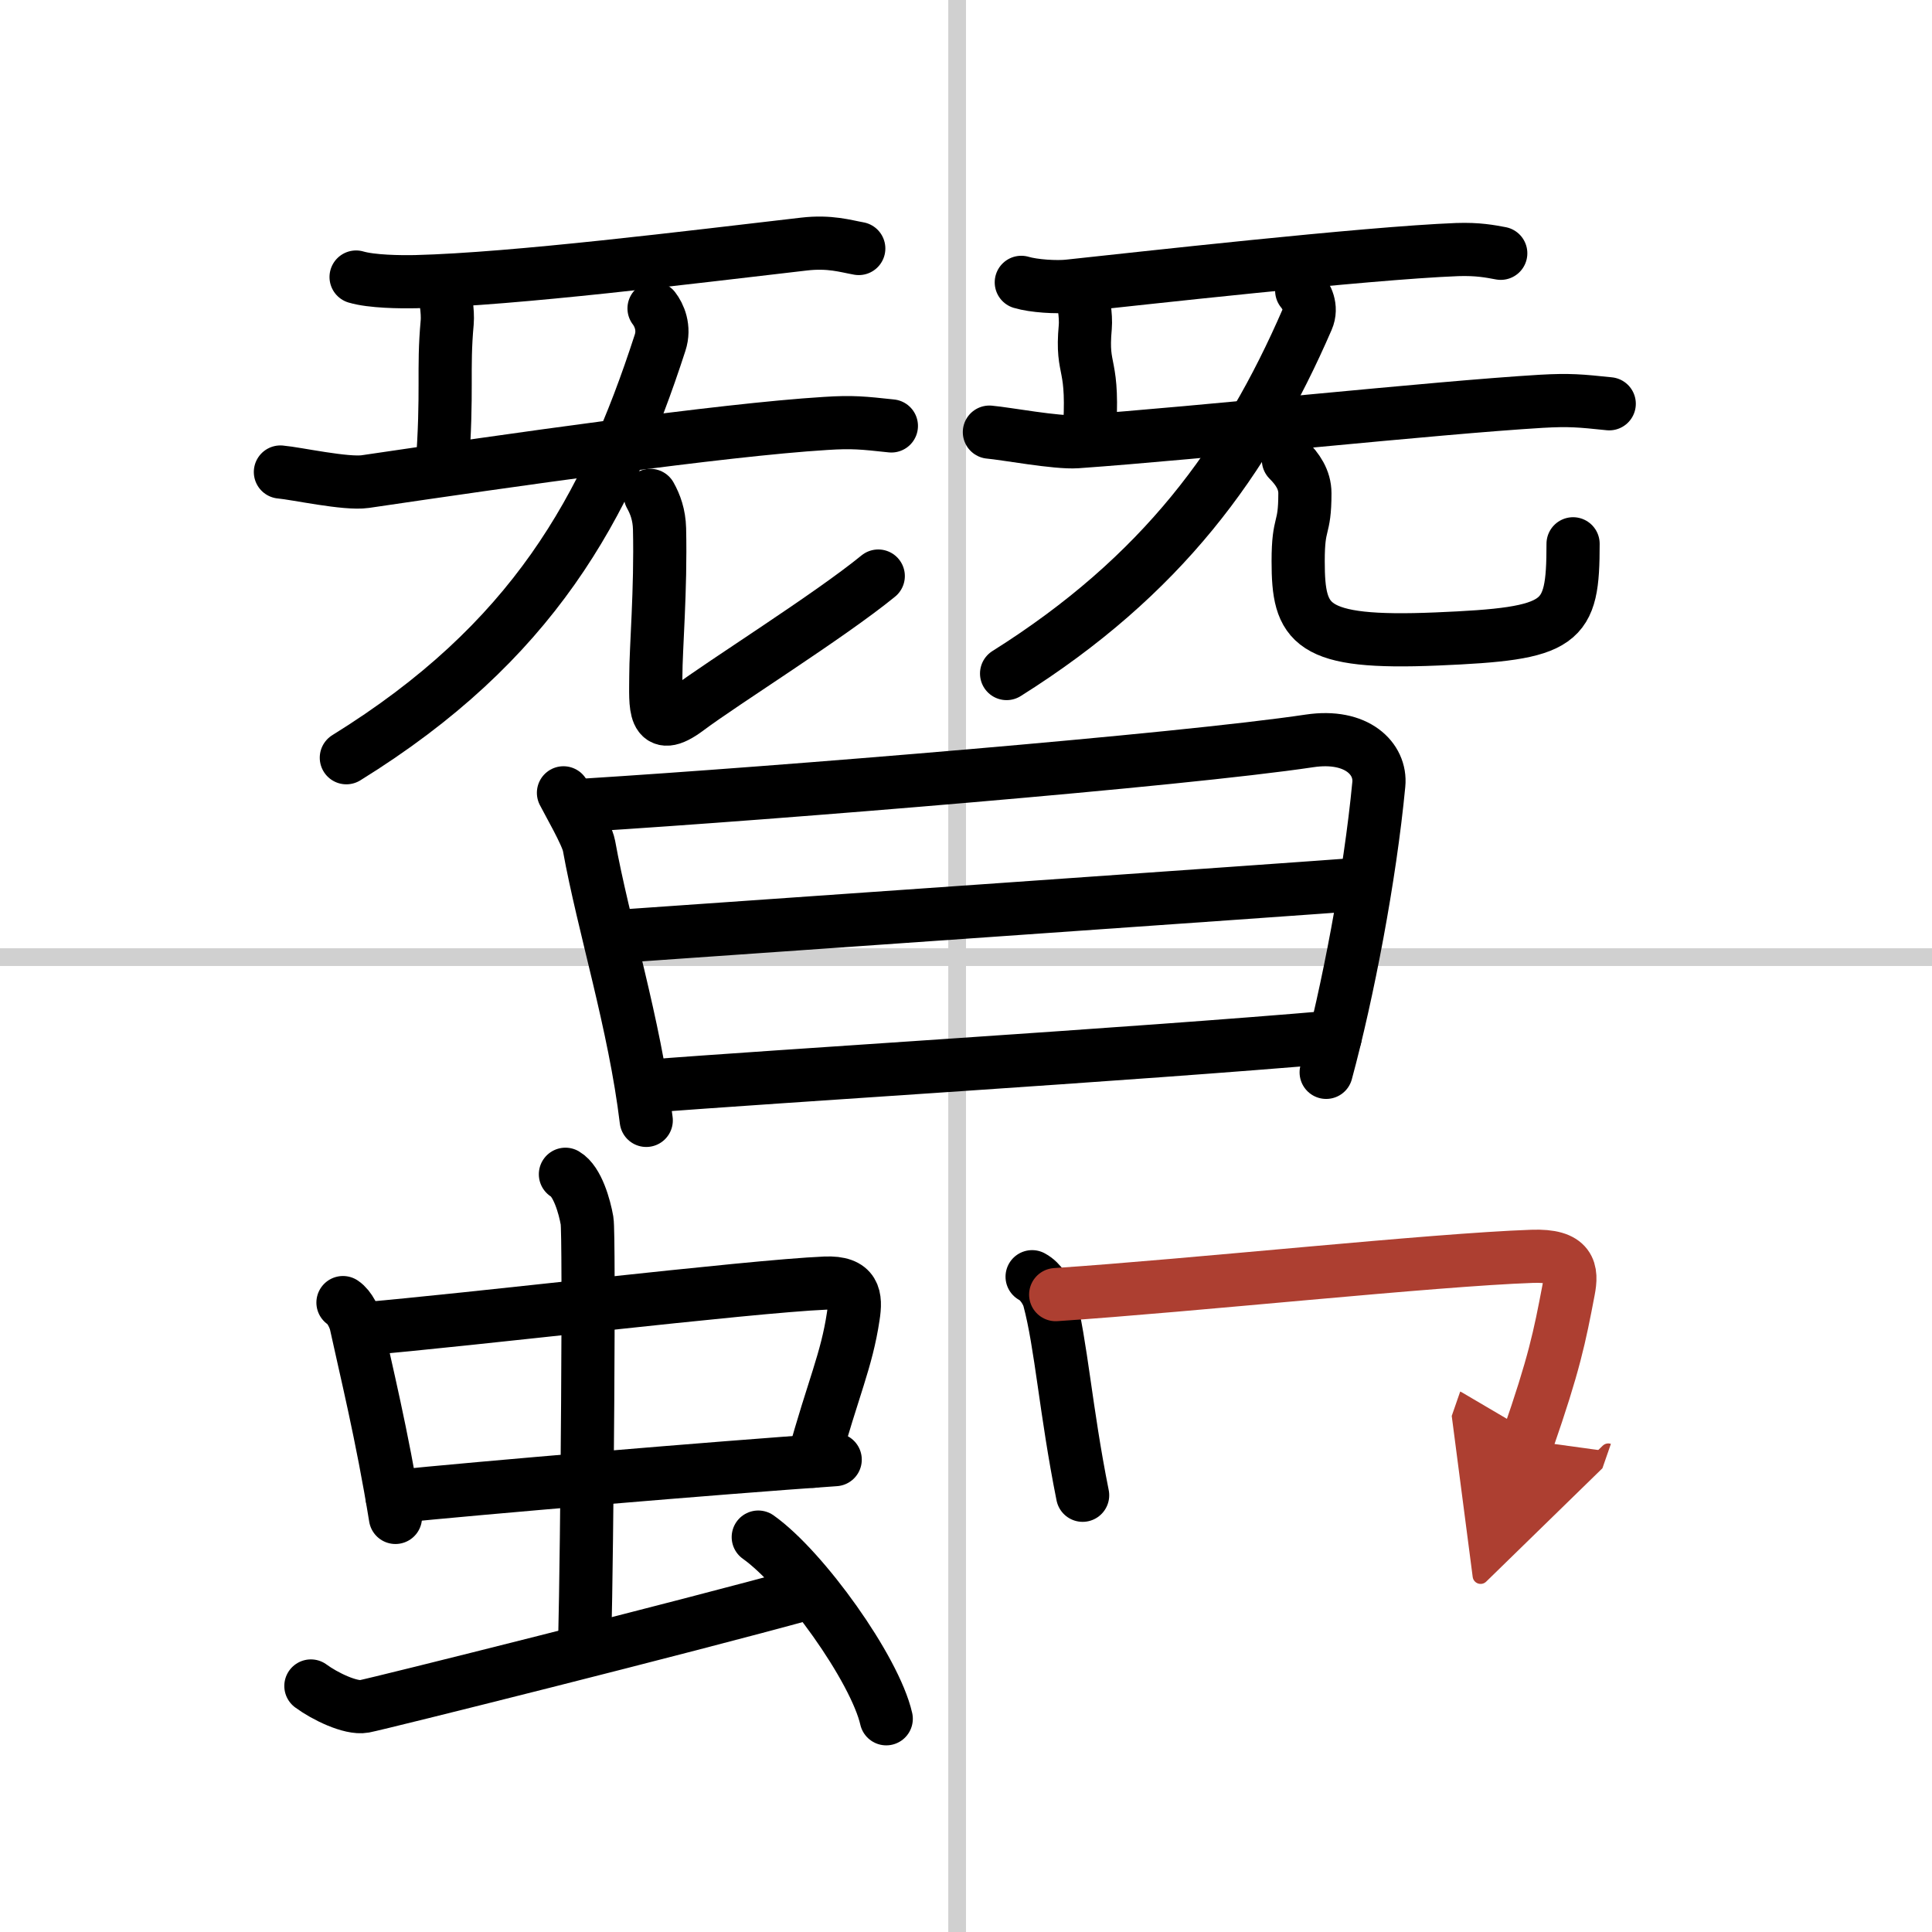 <svg width="400" height="400" viewBox="0 0 109 109" xmlns="http://www.w3.org/2000/svg"><defs><marker id="a" markerWidth="4" orient="auto" refX="1" refY="5" viewBox="0 0 10 10"><polyline points="0 0 10 5 0 10 1 5" fill="#ad3f31" stroke="#ad3f31"/></marker></defs><g fill="none" stroke="#000" stroke-linecap="round" stroke-linejoin="round" stroke-width="3"><rect width="100%" height="100%" fill="#fff" stroke="#fff"/><line x1="54" x2="54" y2="109" stroke="#d0d0d0" stroke-width="1"/><line x2="109" y1="54" y2="54" stroke="#d0d0d0" stroke-width="1"/><path d="m20.09 15.63c0.88 0.26 2.5 0.28 3.38 0.26 5.57-0.14 15.57-1.39 21.89-2.12 1.46-0.17 2.35 0.12 3.09 0.25"/><path d="m24.89 16.17c0.25 0.28 0.39 1.46 0.34 2.02-0.25 2.73 0.04 3.77-0.29 8.29"/><path d="m15.82 26.63c0.91 0.08 3.7 0.7 4.79 0.54 7.94-1.17 20.1-2.92 25.96-3.28 1.54-0.1 2.12-0.03 3.72 0.14"/><path d="m36.9 17.4c0.28 0.36 0.62 1.09 0.34 1.94-3.03 9.35-7.2 16.91-17.7 23.41"/><path d="m36.69 27.95c0.28 0.5 0.5 1.1 0.52 1.88 0.08 3.47-0.21 6.74-0.21 8.33s-0.2 3.34 1.8 1.84 8-5.25 10.75-7.5"/><path d="m57.62 15.93c0.7 0.21 1.99 0.29 2.69 0.21 3.67-0.39 16.73-1.86 21.9-2.06 1.17-0.04 1.87 0.1 2.46 0.21"/><path d="m60.89 16.42c0.25 0.28 0.39 1.46 0.34 2.02-0.25 2.73 0.54 1.77 0.21 6.29"/><path d="m55.82 24.38c0.93 0.08 3.79 0.62 4.93 0.54 6.93-0.49 20.18-1.92 26.21-2.28 1.59-0.09 2.19-0.03 3.83 0.14"/><path d="M73.44,16.4c0.25,0.3,0.61,0.93,0.31,1.62C70.29,26,65.54,32.5,56.79,38"/><path d="m72.69 25.95c0.5 0.5 0.93 1.1 0.93 1.88 0 2.17-0.38 1.49-0.38 3.83 0 3.59 0.65 4.69 7.81 4.39s7.7-0.8 7.7-5.37"/><path d="m31.79 44.73c0.26 0.52 1.32 2.34 1.44 2.98 0.82 4.54 2.57 10.04 3.23 15.5"/><path d="m33.09 45.42c10.7-0.67 33.5-2.53 40.79-3.62 2.68-0.4 4.05 1.02 3.91 2.45-0.5 5.24-1.75 11.75-2.97 16.25"/><path d="m34.42 52.86c5.13-0.36 39.62-2.76 42.25-2.97"/><path d="m36.46 61.29c7.03-0.56 27.34-1.79 38.87-2.79"/><path d="m19.35 73.49c0.39 0.26 0.67 0.89 0.74 1.23 0.53 2.45 1.47 6.25 2.22 10.89"/><path d="m20.38 74.98c5.92-0.49 21.89-2.41 26.18-2.59 1.67-0.07 1.75 0.78 1.58 1.87-0.38 2.53-1.12 4-2.27 8.18"/><path d="m22.12 84.45c4.76-0.49 18.34-1.64 25-2.1"/><path d="m31.9 66.25c0.68 0.4 1.08 1.82 1.22 2.62 0.14 0.81 0 18.61-0.13 23.66"/><path d="m17.54 95.12c0.77 0.57 2.24 1.29 3.01 1.15s18.24-4.51 24.99-6.38"/><path d="m42.78 86.72c2.55 1.81 6.58 7.44 7.22 10.25"/><path d="m58.23 72.03c0.51 0.27 0.87 0.92 0.96 1.27 0.68 2.53 0.93 6.27 1.89 11.06"/><path d="m59.56 73.04c7.68-0.51 21.32-1.97 26.88-2.16 2.17-0.08 2.27 0.81 2.05 1.93-0.5 2.62-0.8 4.13-2.3 8.45" marker-end="url(#a)" stroke="#ad3f31"/></g></svg>
